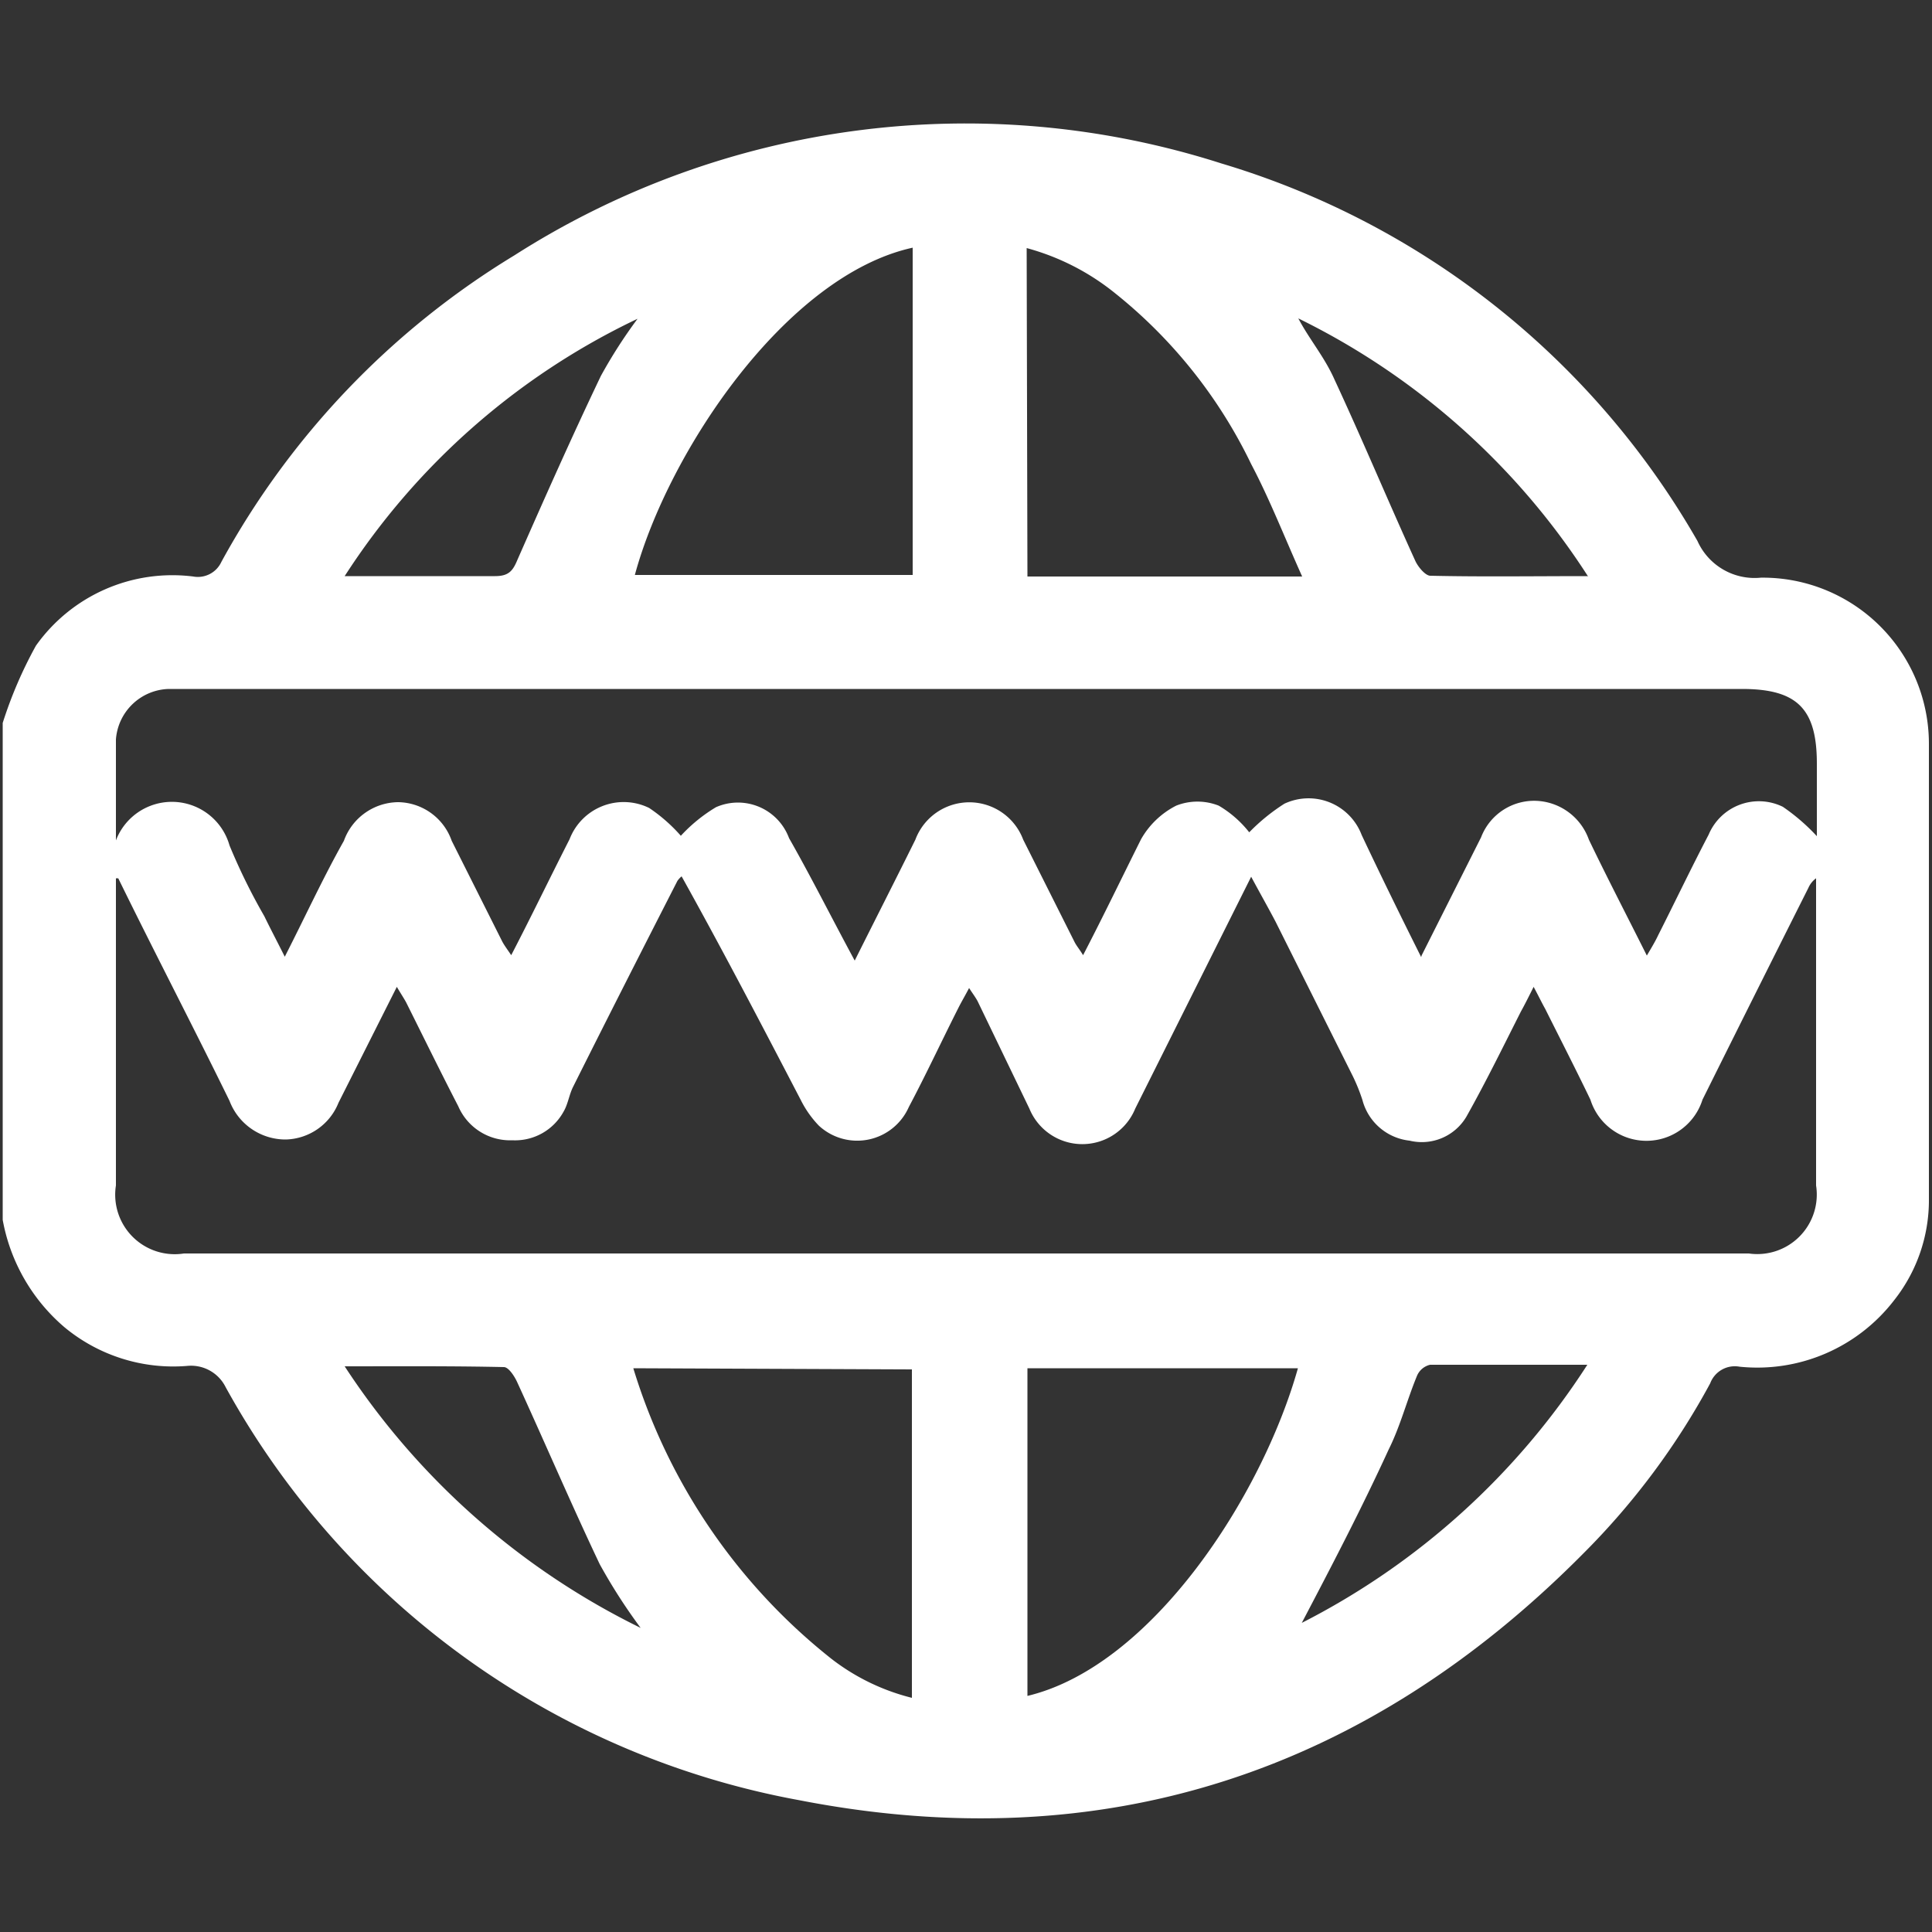 <svg id="Layer_1" data-name="Layer 1" xmlns="http://www.w3.org/2000/svg" viewBox="0 0 50 50"><rect x="0" y="0" width="50" height="50" fill="#333333" stroke="none"/><defs><style>.cls-1{fill:#fff;}</style></defs><path class="cls-1" d="M.07,31.57V18.71a11,11,0,0,1,.86-2A4.33,4.33,0,0,1,5,14.92a.67.67,0,0,0,.73-.38,21.14,21.14,0,0,1,7.58-7.93,21.69,21.69,0,0,1,18.3-2.38A21.18,21.18,0,0,1,43.93,14a1.62,1.62,0,0,0,1.64.95,4.3,4.3,0,0,1,4.35,4.31c0,3.93,0,7.85,0,11.78a4.17,4.17,0,0,1-.9,2.61,4.47,4.47,0,0,1-4,1.72.68.68,0,0,0-.76.43A18.94,18.94,0,0,1,41,40.18c-5.64,5.7-12.45,7.94-20.31,6.41A21.33,21.33,0,0,1,5.84,35.9a1,1,0,0,0-1-.55,4.41,4.41,0,0,1-3.17-1A4.77,4.77,0,0,1,.07,31.57Zm3-8.84-.07,0C3,25.39,3,28,3,30.68a1.54,1.54,0,0,0,1.76,1.76h40.5A1.54,1.54,0,0,0,47,30.68V22.73a.61.61,0,0,0-.2.25c-.92,1.83-1.83,3.65-2.74,5.48a1.52,1.52,0,0,1-2.9,0c-.38-.79-.78-1.57-1.17-2.35-.09-.16-.17-.33-.3-.57-.14.28-.23.46-.33.64-.46.91-.91,1.83-1.41,2.72a1.34,1.34,0,0,1-1.47.62,1.42,1.42,0,0,1-1.22-1.05,4.73,4.73,0,0,0-.25-.62q-1-2-2-4c-.2-.38-.41-.75-.63-1.16-1,2-2,4-3,6a1.48,1.48,0,0,1-2.74,0L25.3,25.91c-.06-.11-.13-.2-.22-.34-.11.21-.2.36-.28.52-.43.85-.83,1.71-1.28,2.56a1.46,1.46,0,0,1-2.33.48,2.69,2.69,0,0,1-.47-.67c-1-1.92-2-3.84-3.08-5.78a.57.57,0,0,0-.11.12c-.91,1.78-1.81,3.55-2.7,5.33-.1.2-.13.44-.24.63a1.43,1.43,0,0,1-1.33.75,1.46,1.46,0,0,1-1.4-.88c-.46-.89-.9-1.79-1.35-2.69-.06-.11-.14-.23-.24-.4l-1.51,3a1.51,1.51,0,0,1-1.36.95,1.55,1.55,0,0,1-1.46-1C5,26.57,4,24.65,3.06,22.73Zm33.72,2,1.54-3.06a1.47,1.47,0,0,1,1.5-.94,1.51,1.51,0,0,1,1.29,1c.48,1,1,2,1.5,3,.13-.22.22-.37.29-.52.44-.87.86-1.75,1.31-2.61a1.41,1.41,0,0,1,1.92-.72,5.21,5.21,0,0,1,.88.76V19.76c0-1.42-.51-1.93-1.94-1.93H4.37A1.41,1.41,0,0,0,3,19.14C3,20,3,20.84,3,21.75a1.55,1.55,0,0,1,2.94.13,15.52,15.52,0,0,0,.9,1.83c.16.33.33.65.53,1.05.55-1.08,1-2.06,1.53-3a1.51,1.51,0,0,1,1.4-1,1.49,1.49,0,0,1,1.39,1L13,24.37c.06.11.13.2.23.35.52-1,1-2,1.51-3a1.5,1.5,0,0,1,2.06-.81,4.22,4.22,0,0,1,.82.72,4.1,4.1,0,0,1,.91-.74,1.41,1.41,0,0,1,1.89.8c.57,1,1.11,2.08,1.7,3.17.54-1.08,1.06-2.1,1.57-3.13a1.49,1.49,0,0,1,2.79,0l1.33,2.65c.05.1.13.19.22.34.52-1,1-2,1.5-3a2.18,2.18,0,0,1,.91-.87,1.5,1.5,0,0,1,1.1,0,2.83,2.83,0,0,1,.79.69,5.07,5.07,0,0,1,.91-.74,1.47,1.47,0,0,1,2,.81C35.74,22.67,36.23,23.67,36.78,24.77ZM23.62,6.41c-3.28.72-6.33,5.29-7.19,8.47h7.19Zm-7.23,29a15.26,15.26,0,0,0,5.14,7.53,5.62,5.62,0,0,0,2.07,1v-8.5Zm10.2,0v8.48c3.22-.77,6.07-5.17,7-8.48Zm0-20.49H33.7c-.45-1-.84-2-1.32-2.91a12.73,12.73,0,0,0-3.52-4.42,6.22,6.22,0,0,0-2.29-1.17Zm14.51,0A18.68,18.68,0,0,0,33.6,8.24c.29.55.68,1,.94,1.59.72,1.55,1.38,3.13,2.09,4.69.07.15.25.37.38.38C38.34,14.93,39.66,14.91,41.08,14.91ZM33.69,42a19.09,19.09,0,0,0,7.39-6.68c-1.42,0-2.75,0-4.07,0a.49.49,0,0,0-.34.29c-.26.63-.43,1.3-.73,1.9C35.22,39.08,34.44,40.57,33.69,42ZM8.92,14.91c1.36,0,2.63,0,3.89,0,.35,0,.46-.13.58-.42.7-1.59,1.41-3.19,2.16-4.76a12.82,12.82,0,0,1,.95-1.48A18.42,18.42,0,0,0,8.92,14.91Zm0,20.45a19.27,19.27,0,0,0,7.66,6.77,14.48,14.48,0,0,1-1.06-1.65c-.74-1.56-1.42-3.15-2.14-4.72-.07-.15-.22-.38-.34-.38C11.69,35.35,10.35,35.36,8.91,35.36Z"/></svg>